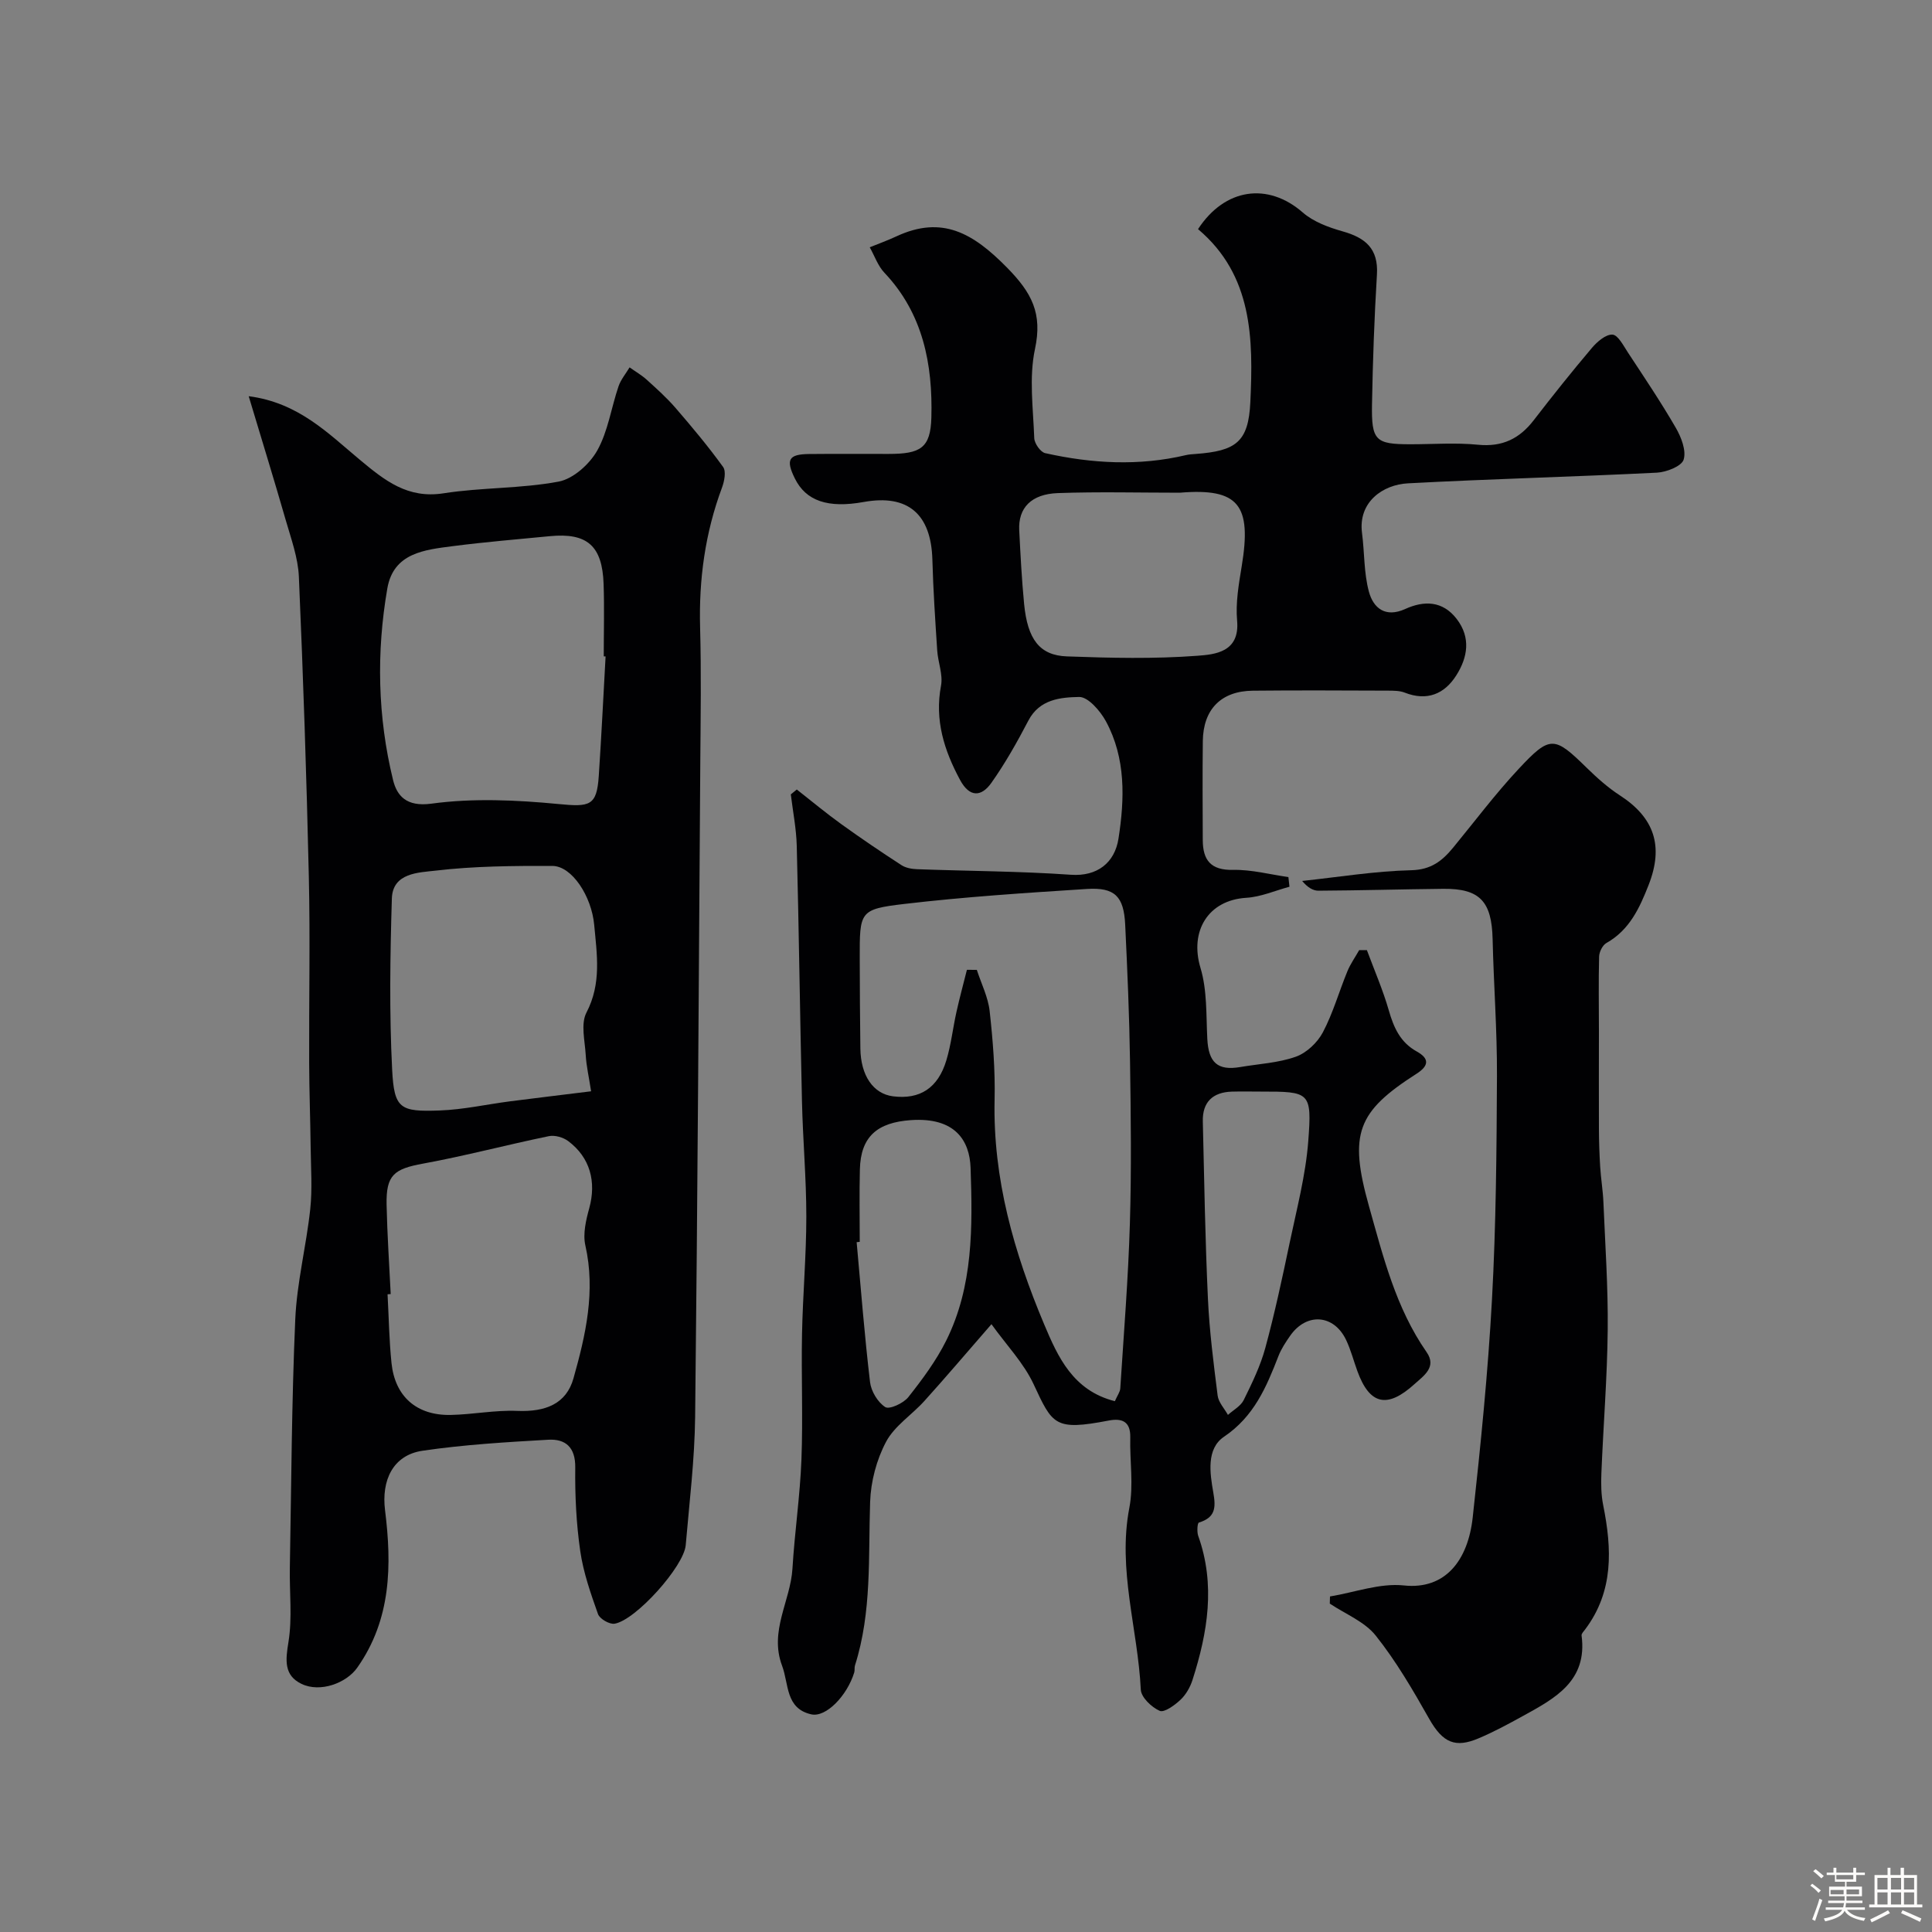 <svg enable-background="new 0 0 400 400" viewBox="0 0 400 400" xmlns="http://www.w3.org/2000/svg"><rect x="0" y="0" width="400" height="400" fill="#808080" stroke="none"/><path d="m374.8 390.4.4-.4c.7.5 1.3 1 1.8 1.4l-.5.5c-.5-.6-1.1-1.1-1.7-1.5zm1 7.3-.6-.3c.5-1.4 1.1-2.8 1.5-4.3.2.1.4.2.6.3-.5 1.3-1 2.8-1.5 4.3zm-.4-10.3.5-.4c.4.3 1 .8 1.7 1.4l-.5.5c-.5-.5-1.1-1-1.7-1.5zm2.5.3h1.7v-1h.6v1h3.5v-1h.6v1h1.8v.5h-1.8v1.4h-2v1h3.2v2h-3.2v.9h3.3v.5h-3.4c0 .3-.1.6-.1.9h4v.5h-3.7c.7.9 1.9 1.5 3.8 1.7-.1.2-.2.4-.3.6-2.1-.4-3.5-1.1-4-2.1-.4 1-1.8 1.7-4 2.2-.1-.2-.2-.4-.3-.6 2.1-.4 3.4-1 3.8-1.8h-3.4v-.5h3.6c.1-.3.1-.6.2-.9h-3.3v-.5h3.4c0-.3 0-.6 0-.9h-3.2v-2h3.3v-1h-2.1v-1.4h-1.7v-.5zm1.1 3.5v1h2.7c0-.3 0-.4 0-.4 0-.1 0-.2 0-.2 0-.1 0-.2 0-.3h-2.7zm1.2-3v.9h3.5v-.9zm4.7 3h-2.6v.6.4h2.6z" fill="#fcfbfa"/><path d="m393.6 386.7h.6v1.5h2.7v6.1h1.1v.6h-11v-.6h1.1v-6.1h2.7v-1.5h.6v1.5h2.1v-1.5zm-2.7 8.8.4.6c-1.2.6-2.5 1.3-3.8 1.9-.1-.2-.2-.4-.3-.6 1.2-.6 2.5-1.2 3.7-1.9zm-2.2-6.7v2.4h2.1v-2.4zm0 3v2.5h2.1v-2.5zm2.8-3v2.4h2.1v-2.4zm0 3v2.5h2.1v-2.5zm6 6.1c-1.4-.7-2.7-1.3-3.9-1.8l.3-.6c1.5.6 2.7 1.2 3.9 1.7zm-1.2-9.1h-2.1v2.4h2.1zm-2.1 3v2.5h2.1v-2.5z" fill="#fcfbfa"/><g fill="#010103"><path d="m205.27 274.16c-5.42 6.23-9.57 11.12-13.87 15.88-2.6 2.89-6.2 5.17-7.95 8.47-1.97 3.71-3.16 8.22-3.3 12.44-.39 11.36.38 22.78-3.13 33.84-.15.46-.02 1.01-.16 1.48-1.49 4.84-5.85 9.34-8.88 8.67-5.38-1.2-4.63-6.25-6.06-10.07-2.7-7.18 1.74-13.38 2.15-20.11.45-7.54 1.57-15.04 1.86-22.59.33-8.65-.05-17.33.12-26 .16-8.11.89-16.2.89-24.31 0-7.93-.72-15.87-.9-23.81-.41-17.63-.63-35.27-1.08-52.9-.09-3.57-.8-7.12-1.23-10.68.41-.34.83-.67 1.24-1.01 3.07 2.41 6.07 4.91 9.24 7.19 4.07 2.93 8.22 5.74 12.43 8.47.89.58 2.14.8 3.24.84 10.62.39 21.26.41 31.85 1.15 5.44.38 9.06-2.48 9.84-7.48 1.28-8.21 1.55-16.65-2.61-24.31-1.17-2.14-3.68-5.05-5.53-5.02-3.82.07-8.19.45-10.51 4.88-2.32 4.44-4.79 8.84-7.68 12.92-2.02 2.85-4.47 3.09-6.47-.62-3.3-6.14-5.29-12.39-3.94-19.53.43-2.29-.63-4.83-.79-7.27-.41-6.26-.83-12.52-1-18.79-.26-9.47-5.07-13.61-14.21-11.96-7.42 1.34-11.96-.21-14.26-4.86-1.92-3.89-1.31-5.02 2.9-5.07 5.5-.06 11-.01 16.5-.02 6.59 0 8.69-1.19 8.86-7.54.29-10.98-1.7-21.5-9.72-29.97-1.36-1.43-2.04-3.5-3.04-5.27 1.84-.75 3.71-1.42 5.51-2.26 9.5-4.43 15.93-.62 22.85 6.4 5.22 5.29 7.43 9.54 5.85 16.93-1.26 5.9-.37 12.28-.15 18.44.04 1.1 1.29 2.9 2.27 3.11 9.67 2.16 19.41 2.71 29.16.4.64-.15 1.31-.18 1.96-.23 8.38-.62 10.96-2.46 11.35-10.74.61-13.09.5-26.26-10.83-35.81 5.57-8.53 14.48-9.72 21.68-3.45 2.21 1.93 5.33 3.08 8.22 3.9 4.72 1.32 7.47 3.56 7.14 8.95-.54 8.92-.86 17.86-1.02 26.8-.14 7.61.71 8.34 7.98 8.34 4.67 0 9.37-.36 13.99.1 5.01.49 8.57-1.25 11.53-5.1 3.9-5.06 7.89-10.06 12.02-14.94 1.09-1.29 2.89-2.85 4.27-2.76 1.15.08 2.27 2.3 3.2 3.71 3.38 5.14 6.82 10.25 9.9 15.57 1.13 1.95 2.21 4.72 1.63 6.6-.42 1.37-3.56 2.6-5.54 2.7-17.18.86-34.38 1.29-51.56 2.21-5.14.27-10.32 3.84-9.49 10.27.53 4.06.37 8.27 1.43 12.17.92 3.38 3.39 5.45 7.53 3.57 3.87-1.76 7.72-1.72 10.63 2.05 3 3.89 2.28 7.99-.07 11.7-2.45 3.87-6.07 5.38-10.68 3.57-1.04-.41-2.28-.4-3.42-.41-9.33-.03-18.67-.09-28 .01-6.58.06-10.3 3.84-10.38 10.44-.08 6.83-.04 13.67-.01 20.5.02 4.14 1.65 6.26 6.28 6.16 3.81-.08 7.63.95 11.45 1.49.07.67.15 1.33.22 2-2.98.8-5.92 2.11-8.94 2.29-7.88.48-11.78 6.88-9.48 14.52 1.39 4.62 1.16 9.76 1.41 14.68.25 4.91 2.13 6.64 6.82 5.84 3.86-.66 7.88-.85 11.51-2.14 2.22-.79 4.47-2.92 5.59-5.04 2.11-3.99 3.35-8.44 5.08-12.64.63-1.54 1.62-2.92 2.44-4.38.53 0 1.07 0 1.6-.01 1.54 4.16 3.32 8.24 4.54 12.49 1.02 3.56 2.38 6.61 5.77 8.49 2.68 1.48 2.53 2.97-.02 4.61-12.26 7.85-14.09 12.36-9.87 27.39 2.94 10.45 5.56 21.09 11.94 30.25 2.16 3.1-.59 4.89-2.49 6.61-5.67 5.15-9.31 4.29-11.84-2.68-.78-2.14-1.35-4.37-2.32-6.42-2.53-5.34-8.21-5.75-11.6-.89-.93 1.33-1.85 2.72-2.43 4.22-2.49 6.41-5.05 12.49-11.26 16.68-3.7 2.49-2.92 7.56-2.22 11.54.57 3.2.41 5.19-2.98 6.23-.32.1-.44 1.92-.14 2.76 3.61 10.11 1.96 20-1.18 29.81-.48 1.51-1.36 3.06-2.5 4.13-1.19 1.12-3.36 2.7-4.3 2.28-1.68-.74-3.83-2.79-3.91-4.38-.61-12.55-4.84-24.84-2.37-37.66.9-4.68.07-9.69.19-14.54.08-3.33-1.7-4.05-4.47-3.52-11.2 2.15-11.62.89-15.54-7.52-2.03-4.37-5.59-8.06-8.73-12.43zm25.55 15.94c.52-1.19 1.07-1.9 1.12-2.64.73-11.37 1.65-22.74 1.99-34.13.34-11.18.2-22.38.03-33.57-.14-9.44-.55-18.87-1-28.3-.28-5.87-2.14-7.78-7.92-7.41-12.64.81-25.31 1.63-37.88 3.11-9.22 1.09-9.18 1.56-9.16 11.33.01 6.19.05 12.38.13 18.57.07 5.64 2.67 9.4 6.76 9.92 5.54.7 9.3-1.68 11.04-7.44.98-3.25 1.35-6.68 2.09-10.01.65-2.93 1.44-5.83 2.17-8.74.68 0 1.37.01 2.05.01.92 2.85 2.34 5.64 2.66 8.56.67 6.06 1.16 12.2 1.02 18.29-.37 16.4 4.03 31.73 10.28 46.58 2.82 6.69 5.95 13.68 14.62 15.87zm13.44-188.09c-8.42 0-16.84-.22-25.25.08-5.53.2-8.22 3.09-7.99 7.69.26 5.09.52 10.18 1.01 15.25.71 7.32 3.2 10.67 8.87 10.87 9 .33 18.05.54 27-.13 3.6-.27 8.82-.71 8.23-7.27-.33-3.69.34-7.54.95-11.25 2.11-12.72-.61-16.25-12.82-15.24zm-66.26 155.1c-.21.02-.43.04-.64.07.88 9.66 1.63 19.33 2.77 28.95.22 1.9 1.59 4.19 3.15 5.19.86.55 3.77-.79 4.77-2.05 2.91-3.68 5.77-7.53 7.85-11.71 5.62-11.29 5.46-23.55 5.05-35.75-.19-5.65-3.18-10.53-12.36-9.9-6.91.48-10.4 3.36-10.56 10.21-.13 4.99-.03 9.99-.03 14.99zm83.02-31.11c-1.99 0-3.99-.05-5.98.01-3.97.12-6.11 2.18-6.01 6.18.29 12.24.49 24.48 1.06 36.71.31 6.7 1.17 13.38 2.01 20.04.18 1.4 1.39 2.67 2.13 4 1.12-1.01 2.65-1.82 3.27-3.08 1.72-3.49 3.46-7.06 4.47-10.79 1.95-7.18 3.51-14.47 5.04-21.76 1.46-6.98 3.31-13.96 3.85-21.03.78-10.25.34-10.28-9.84-10.28z"/><path d="m51.49 82.03c10.31 1.33 16.47 7.72 23.02 13.17 5.16 4.29 9.88 8.1 17.34 6.93 7.87-1.23 16-.95 23.81-2.42 3.03-.57 6.4-3.61 7.99-6.43 2.24-3.99 2.9-8.87 4.41-13.3.48-1.4 1.51-2.62 2.29-3.92 1.19.85 2.48 1.59 3.55 2.56 2.05 1.86 4.13 3.72 5.94 5.81 3.43 3.97 6.8 8 9.87 12.25.66.91.26 2.97-.23 4.28-3.49 9.37-4.81 19.01-4.53 28.98.25 9.19.11 18.4.04 27.6-.31 45.26-.56 90.51-1.07 135.77-.1 8.87-1.19 17.74-1.95 26.6-.37 4.39-10.33 15.52-14.72 16.26-1.05.18-3.09-1-3.44-1.99-1.51-4.26-3.04-8.62-3.68-13.07-.82-5.7-1.1-11.52-1.03-17.28.05-4.21-2.03-5.95-5.59-5.75-8.69.5-17.42 1.01-26.03 2.28-6.17.91-8.53 6.17-7.76 12.32 1.42 11.36 1.29 22.61-5.76 32.6-2.25 3.19-7.66 5.21-11.52 3.36-3.67-1.76-3.34-4.89-2.72-8.66.82-5.03.19-10.3.29-15.46.31-17.12.37-34.24 1.12-51.34.33-7.64 2.28-15.19 3.1-22.82.45-4.19.14-8.47.09-12.71-.07-5.84-.29-11.67-.31-17.5-.05-12.88.22-25.77-.07-38.64-.47-20.7-1.16-41.4-2.06-62.08-.17-3.97-1.62-7.92-2.74-11.81-2.39-8.31-4.95-16.59-7.65-25.59zm73.89 53.88c-.13-.01-.26-.02-.38-.02 0-4.99.14-9.99-.03-14.97-.27-7.94-3.41-10.66-11.15-9.91-6.68.65-13.38 1.2-20.04 2.06-5.85.76-12.31 1.37-13.59 8.77-2.29 13.25-2.01 26.59 1.19 39.66.78 3.19 2.71 5.6 7.93 4.89 8.64-1.18 17.62-.76 26.36.08 6.43.62 7.89.41 8.3-5.82.55-8.25.95-16.5 1.41-24.74zm-44.49 132.01c-.22.02-.43.03-.65.05.26 4.76.33 9.54.82 14.27.73 6.91 5.21 10.84 12.23 10.71 4.6-.09 9.2-1.03 13.77-.84 5.93.25 10.19-1.49 11.67-6.73 2.53-8.97 4.61-18.03 2.46-27.54-.54-2.39.13-5.23.81-7.7 1.5-5.46.18-10.5-4.36-13.89-1.04-.78-2.78-1.28-4.01-1.02-8.69 1.79-17.29 4.08-26.02 5.68-6.03 1.1-7.7 2.35-7.57 8.52.13 6.16.55 12.33.85 18.49zm41.49-41.98c-.46-3-.98-5.23-1.11-7.48-.17-2.97-1.07-6.48.15-8.82 3.14-6.02 2.17-12.01 1.6-18.17-.54-5.89-4.59-12.18-8.67-12.19-8.08-.02-16.21.03-24.21.98-3.4.4-8.85.41-9.01 5.77-.36 11.81-.54 23.66.06 35.45.42 8.09 1.62 8.74 9.89 8.43 4.85-.18 9.66-1.26 14.5-1.89 5.32-.68 10.64-1.32 16.8-2.08z"/><path d="m275.36 330.53c5.11-.84 10.34-2.81 15.3-2.28 8.58.92 13.28-5.2 14.25-14.09 1.65-15.02 3.17-30.08 3.99-45.16.84-15.4.96-30.85 1.03-46.27.04-9.43-.68-18.86-.9-28.29-.18-7.8-2.64-10.49-10.19-10.42-8.63.09-17.25.34-25.88.39-1.15.01-2.31-.75-3.36-2.02 7.53-.8 15.05-2.04 22.6-2.22 4.1-.1 6.4-1.94 8.66-4.68 4.48-5.45 8.72-11.11 13.52-16.25 6.59-7.07 7.41-6.86 14.17-.24 2.11 2.06 4.35 4.07 6.82 5.67 7.14 4.62 9.12 10.49 5.96 18.55-1.87 4.77-3.95 9.32-8.74 12.02-.8.45-1.48 1.83-1.51 2.8-.14 5.16-.04 10.33-.04 15.49 0 6.7-.03 13.4 0 20.1.01 2.65.1 5.3.26 7.95.15 2.45.57 4.89.67 7.35.37 8.8.98 17.6.89 26.39-.1 9.89-.91 19.78-1.31 29.67-.09 2.22-.06 4.51.38 6.67 1.81 9.04 2.19 17.81-3.75 25.7-.29.39-.78.87-.73 1.25 1.25 9.43-5.51 13.02-12.13 16.66-3.01 1.66-6.05 3.31-9.21 4.64-4.76 2.01-7.36.99-10.21-4.04-3.36-5.94-6.83-11.92-11.07-17.24-2.31-2.9-6.29-4.46-9.51-6.62.01-.5.03-.99.04-1.48z"/></g></svg>